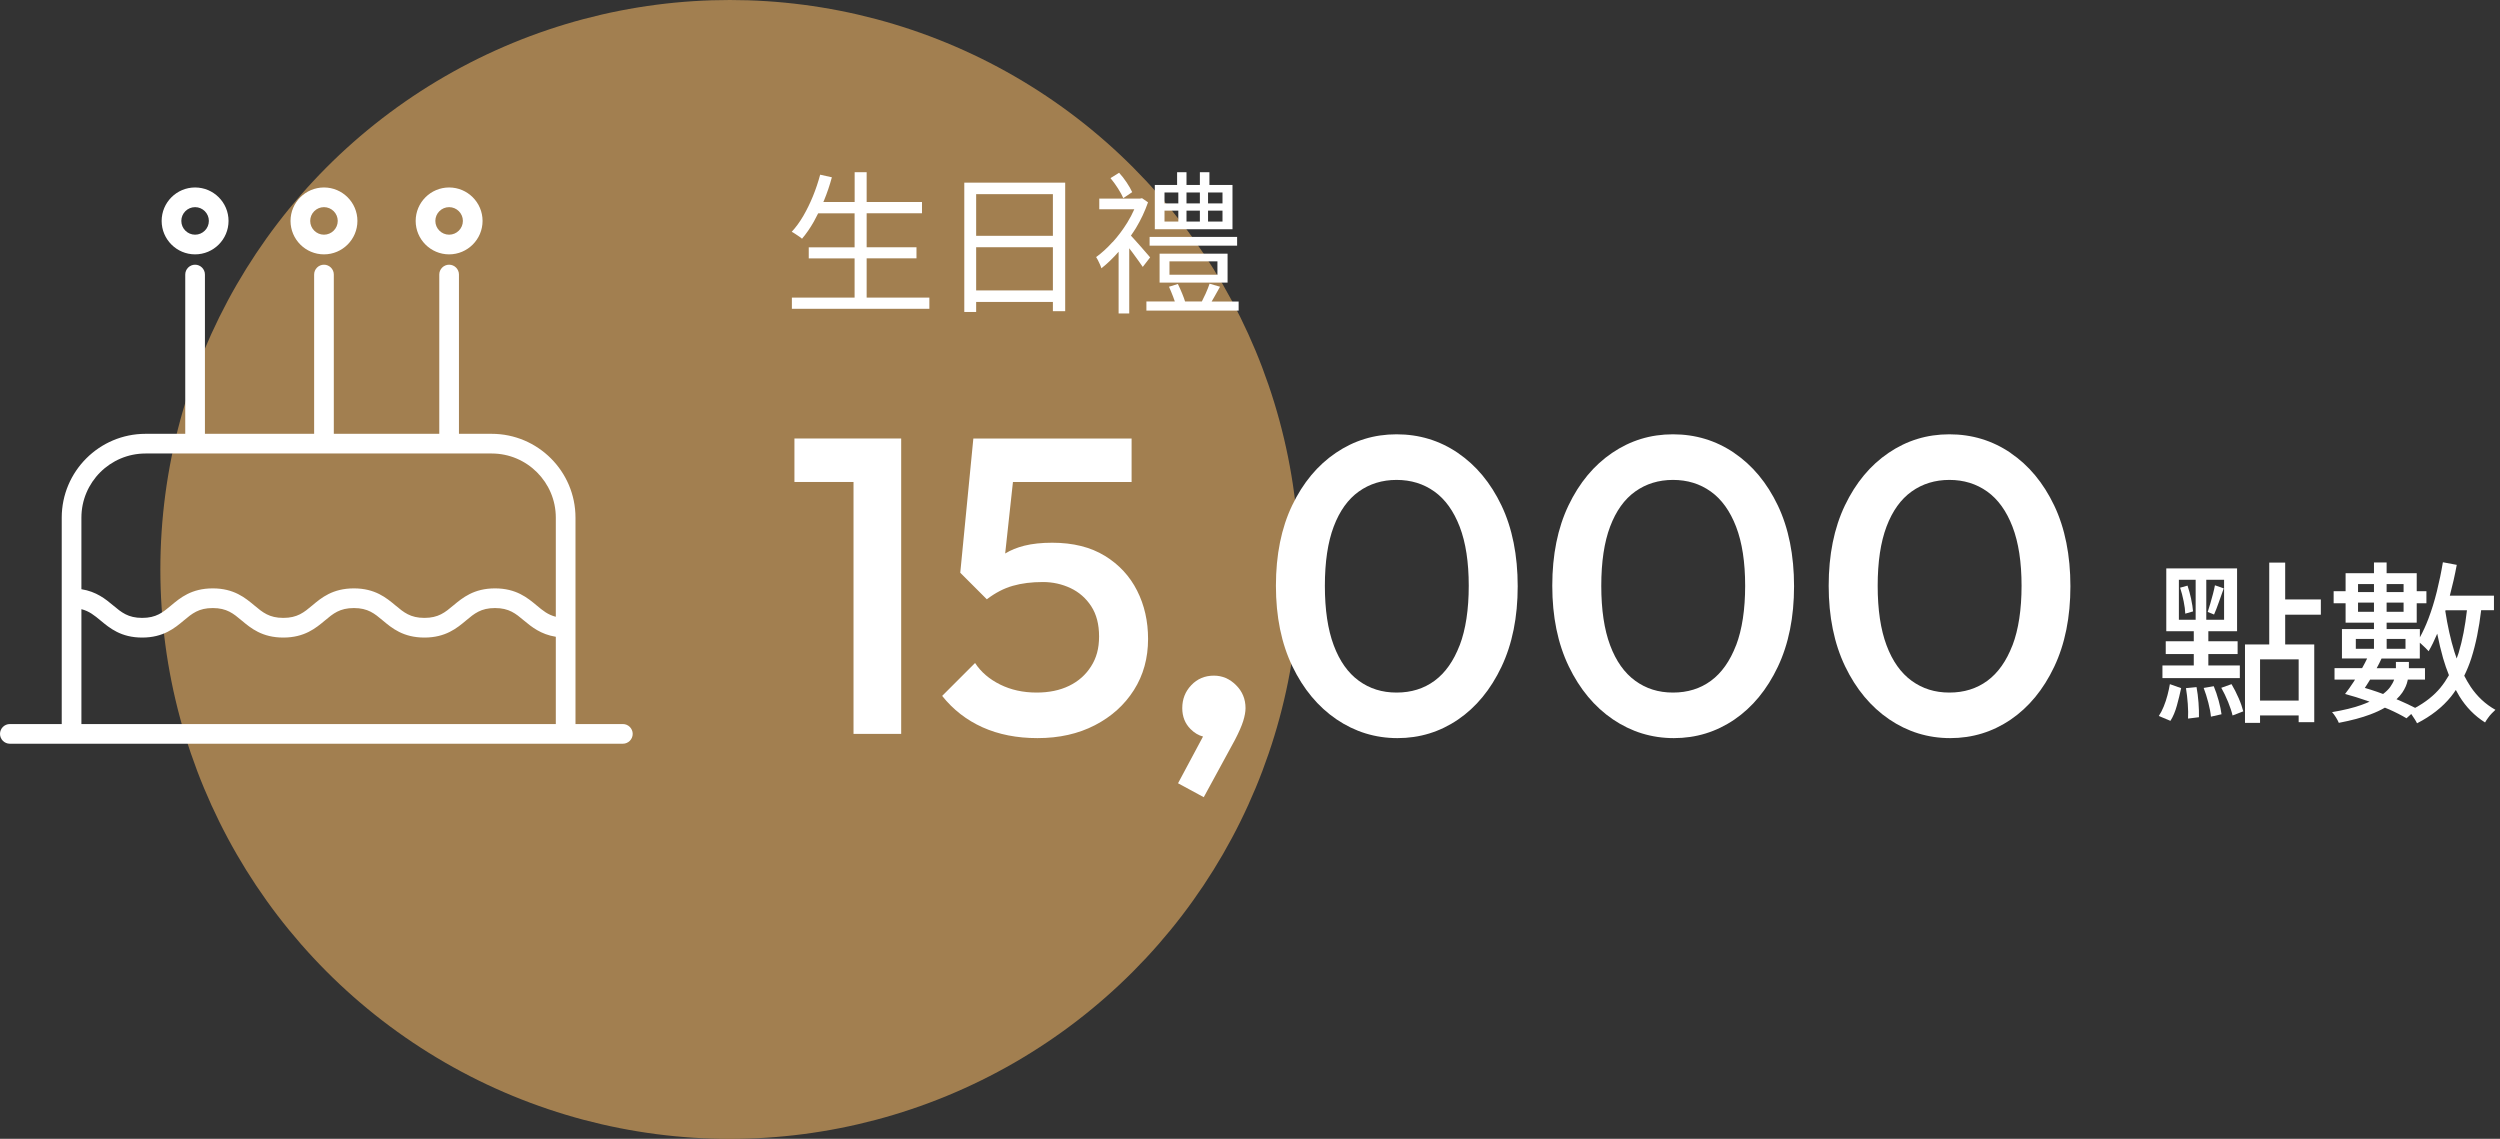 <svg viewBox="0 0 508.22 231.51" xmlns="http://www.w3.org/2000/svg" data-name="圖層 1" id="_圖層_1">
  <rect x="0" y="0" width="508.22" height="231.51" fill="#333333" stroke="none"/>
  <defs>
    <style>
      .cls-1 {
        fill: #a27f50;
      }

      .cls-2 {
        fill: #fff;
      }
    </style>
  </defs>
  <circle r="115.76" cy="115.76" cx="148.36" class="cls-1"></circle>
  <g>
    <path d="M126.62,147.19h-9.63v-41.96c0-9.4-7.64-17.04-17.04-17.04h-6.65v-32.38c0-1.1-.9-2-2-2s-2,.9-2,2v32.38h-21.44v-32.38c0-1.1-.9-2-2-2s-2,.9-2,2v32.38h-22.2v-32.38c0-1.1-.9-2-2-2s-2,.9-2,2v32.38h-8.07c-9.4,0-17.04,7.64-17.04,17.04v41.96H2c-1.1,0-2,.9-2,2s.9,2,2,2h124.62c1.1,0,2-.9,2-2s-.9-2-2-2ZM29.59,92.19h70.36c7.19,0,13.04,5.85,13.04,13.04v20.15c-1.6-.39-2.66-1.27-3.9-2.31-1.85-1.54-4.15-3.46-8.46-3.46s-6.61,1.92-8.46,3.46c-1.69,1.42-3.03,2.54-5.89,2.54s-4.19-1.12-5.88-2.53c-1.85-1.54-4.14-3.47-8.46-3.47s-6.62,1.92-8.46,3.47c-1.69,1.42-3.03,2.53-5.89,2.53s-4.19-1.12-5.88-2.53c-1.85-1.54-4.14-3.47-8.46-3.47s-6.61,1.92-8.46,3.47c-1.69,1.42-3.03,2.53-5.89,2.53s-4.2-1.12-5.9-2.54c-1.53-1.28-3.4-2.81-6.45-3.29v-14.55c0-7.19,5.85-13.04,13.04-13.04ZM16.55,147.19v-23.35c1.59.4,2.65,1.27,3.89,2.3,1.85,1.54,4.15,3.47,8.46,3.47s6.61-1.92,8.46-3.47c1.69-1.42,3.03-2.53,5.89-2.53s4.2,1.12,5.89,2.54c1.84,1.54,4.14,3.46,8.45,3.46s6.61-1.92,8.45-3.46c1.69-1.42,3.03-2.54,5.9-2.54s4.2,1.12,5.89,2.54c1.84,1.54,4.14,3.46,8.45,3.46s6.61-1.92,8.46-3.47c1.69-1.42,3.03-2.53,5.89-2.53s4.2,1.12,5.89,2.54c1.54,1.28,3.41,2.81,6.47,3.3v17.75H16.55Z" class="cls-2"></path>
    <path d="M91.3,51.71c3.75,0,6.8-3.05,6.8-6.8s-3.05-6.8-6.8-6.8-6.8,3.05-6.8,6.8,3.05,6.8,6.8,6.8ZM91.3,42.11c1.54,0,2.8,1.26,2.8,2.8s-1.26,2.8-2.8,2.8-2.8-1.26-2.8-2.8,1.26-2.8,2.8-2.8Z" class="cls-2"></path>
    <path d="M65.86,51.71c3.75,0,6.8-3.05,6.8-6.8s-3.05-6.8-6.8-6.8-6.8,3.05-6.8,6.8,3.05,6.8,6.8,6.8ZM65.86,42.11c1.54,0,2.8,1.26,2.8,2.8s-1.26,2.8-2.8,2.8-2.8-1.26-2.8-2.8,1.26-2.8,2.8-2.8Z" class="cls-2"></path>
    <path d="M39.66,51.71c3.75,0,6.8-3.05,6.8-6.8s-3.05-6.8-6.8-6.8-6.8,3.05-6.8,6.8,3.05,6.8,6.8,6.8ZM39.66,42.11c1.54,0,2.8,1.26,2.8,2.8s-1.26,2.8-2.8,2.8-2.8-1.26-2.8-2.8,1.26-2.8,2.8-2.8Z" class="cls-2"></path>
    <path d="M176.18,52.51h10.13v-2.25h-10.13v-6.91h11.25v-2.28h-11.25v-6.06h-2.44v6.06h-6.37c.05-.11.1-.21.15-.33.63-1.53,1.16-3.1,1.59-4.7l-2.38-.53c-.4,1.5-.89,2.96-1.47,4.38-.58,1.42-1.23,2.75-1.95,3.99-.72,1.24-1.51,2.32-2.36,3.24.21.1.44.25.7.42.26.18.52.35.78.52.26.17.46.32.61.47.85-1,1.66-2.16,2.41-3.49.3-.54.59-1.1.87-1.67h7.41v6.91h-9.32v2.25h9.32v7.97h-12.75v2.28h27.95v-2.28h-12.75v-7.97Z" class="cls-2"></path>
    <path d="M198.44,61.38h15.6v1.88h2.5v-26.13h-20.51v26.29h2.41v-2.03ZM198.44,59.04v-8.78h15.6v8.78h-15.6ZM214.04,39.47v8.47h-15.6v-8.47h15.6Z" class="cls-2"></path>
    <path d="M226.17,49.21c-1.1,1.22-2.22,2.24-3.34,3.05.1.15.22.35.36.62.14.27.27.56.41.86.14.3.23.57.3.8,1.18-.92,2.34-2.04,3.5-3.36v12.55h2.16v-13.26c.22.29.45.6.69.91.42.56.81,1.1,1.17,1.61.36.51.66.93.89,1.27l1.5-1.94c-.17-.19-.45-.51-.84-.97s-.82-.95-1.28-1.47c-.46-.52-.89-1-1.3-1.45-.19-.21-.35-.38-.49-.53.34-.5.69-.99,1.01-1.52,1.02-1.69,1.84-3.44,2.47-5.25l-1.22-.84-.44.09h-8.25v2.16h7.12c-.4.9-.86,1.8-1.41,2.69-.89,1.44-1.88,2.77-2.99,3.99Z" class="cls-2"></path>
    <path d="M228.35,40.28l1.81-1.22c-.25-.56-.62-1.21-1.11-1.95-.49-.74-1.01-1.4-1.55-1.99l-1.75,1.09c.52.62,1.03,1.32,1.52,2.09.49.77.85,1.43,1.08,1.97Z" class="cls-2"></path>
    <path d="M250.55,37.6h-4.69v-2.59h-1.94v2.59h-2.72v-2.59h-1.91v2.59h-4.53v9h15.79v-9ZM241.2,41.35v-2.22h2.72v2.22h-2.72ZM243.92,42.82v2.22h-2.72v-2.22h2.72ZM236.73,39.13h2.81v2.22h-2.81v-2.22ZM236.73,42.82h2.81v2.22h-2.81v-2.22ZM248.52,45.04h-2.94v-2.22h2.94v2.22ZM248.52,41.35h-2.94v-2.22h2.94v2.22Z" class="cls-2"></path>
    <rect height="1.78" width="17.79" y="48.16" x="233.7" class="cls-2"></rect>
    <path d="M249.55,51.57h-13.82v5.88h13.82v-5.88ZM247.49,55.85h-9.75v-2.72h9.75v2.72Z" class="cls-2"></path>
    <path d="M233.04,63.14h18.76v-1.84h-5.49c.16-.27.33-.56.51-.88.41-.73.81-1.44,1.2-2.13l-2.13-.62c-.19.58-.45,1.26-.8,2.03-.27.6-.52,1.12-.77,1.59h-3.41c-.14-.46-.33-.98-.58-1.59-.29-.71-.58-1.36-.88-1.97l-1.81.56c.27.6.55,1.27.83,2,.14.36.26.69.36,1h-5.78v1.84Z" class="cls-2"></path>
    <path d="M455.33,135.28h-6.4v-2.32h5.95v-2.6h-5.95v-2.04h5.84v-12.77h-14.39v12.77h5.59v2.04h-5.7v2.6h5.7v2.32h-6.37v2.57h15.73v-2.57ZM452.13,125.99h-3.62v-8.13h3.62v8.13ZM442.94,117.86h3.41v8.13h-3.41v-8.13Z" class="cls-2"></path>
    <path d="M450.09,124.93c.3-.68.63-1.51.97-2.5s.67-1.92,1-2.82l-1.79-.63c-.09.52-.23,1.1-.4,1.76-.18.66-.36,1.31-.54,1.95-.19.65-.36,1.21-.53,1.71l1.3.53Z" class="cls-2"></path>
    <path d="M445.44,121.78c-.21-.97-.46-1.88-.74-2.73l-1.51.42c.28.84.52,1.76.72,2.75s.31,1.83.33,2.53l1.58-.46c-.05-.7-.18-1.54-.39-2.52Z" class="cls-2"></path>
    <path d="M440.62,141.33c-.21.8-.46,1.56-.76,2.29-.29.73-.63,1.37-1,1.93l2.36.99c.54-.84.98-1.89,1.32-3.13.34-1.24.63-2.42.86-3.52l-2.29-.81c-.12.7-.28,1.46-.49,2.25Z" class="cls-2"></path>
    <path d="M450.02,139.5l-2.04.35c.35.92.67,1.92.95,3.01s.46,2.04.53,2.83l2.15-.49c-.09-.77-.29-1.69-.58-2.76-.29-1.07-.63-2.05-1-2.94Z" class="cls-2"></path>
    <path d="M453.64,139.08l-2.08.74c.49.87.96,1.83,1.39,2.89.43,1.06.73,1.97.9,2.74l2.18-.84c-.19-.77-.5-1.68-.95-2.71s-.93-1.97-1.44-2.82Z" class="cls-2"></path>
    <path d="M464.55,114.37h-3.24v16.64h-4.93v15.94h3.06v-1.51h7.85v1.37h3.17v-15.8h-5.91v-6.05h7.25v-3.1h-7.25v-7.5ZM467.29,142.42h-7.85v-8.38h7.85v8.38Z" class="cls-2"></path>
    <path d="M446.53,139.68l-2.15.21c.16.99.29,2.05.37,3.2s.1,2.15.05,2.99l2.22-.28c.02-.82,0-1.81-.09-2.96s-.22-2.21-.4-3.17Z" class="cls-2"></path>
    <path d="M502.24,139.59c-.47-.7-.89-1.45-1.29-2.22.55-1.13,1.04-2.31,1.45-3.59.9-2.82,1.56-6.07,1.99-9.73h2.6v-2.96h-8.97c.55-2.07,1.02-4.15,1.41-6.26l-2.82-.53c-.33,1.99-.74,3.98-1.23,5.95-.49,1.97-1.06,3.81-1.71,5.52-.53,1.4-1.11,2.66-1.74,3.8v-1.69h-6.76v-1.3h6.12v-3.94h1.97v-2.46h-1.97v-3.66h-6.12v-2.18h-2.57v2.18h-5.77v3.66h-2.43v2.46h2.43v3.94h5.77v1.3h-6.51v5.98h5.12c-.27.57-.57,1.15-.91,1.76-.04.07-.09.14-.13.21h-5.59v2.32h4.17c-.08.13-.16.27-.25.41-.62.95-1.21,1.79-1.78,2.52,1.43.38,2.93.84,4.5,1.39.16.06.32.12.48.18-.53.23-1.09.46-1.71.68-1.57.56-3.54,1.04-5.91,1.44.26.28.52.64.79,1.07.27.43.46.8.58,1.11,2.56-.49,4.69-1.06,6.4-1.71,1.15-.43,2.13-.89,2.97-1.38.28.12.57.23.85.35,1.4.62,2.57,1.23,3.54,1.81l.96-.87c.04.05.07.09.11.15.22.32.43.63.63.95.2.32.35.58.44.79,2.86-1.46,5.17-3.27,6.93-5.45.34-.42.65-.87.96-1.33.23.43.46.85.71,1.26,1.37,2.23,3.11,4.01,5.23,5.35.16-.28.36-.59.6-.92.23-.33.49-.64.77-.93.28-.29.53-.53.74-.72-2.02-1.13-3.71-2.7-5.07-4.73ZM485.17,124.37v-1.87h3.45v1.87h-3.45ZM488.62,118.74v1.62h-3.45v-1.62h3.45ZM482.6,118.74v1.62h-3.24v-1.62h3.24ZM479.36,124.37v-1.87h3.24v1.87h-3.24ZM499.84,132.64c-.13.42-.28.82-.43,1.22-.16-.44-.31-.87-.45-1.32-.8-2.59-1.41-5.37-1.86-8.31.02-.06.03-.11.05-.17h4.35c-.36,3.21-.91,6.08-1.67,8.59ZM489.01,129.89v2.01h-3.83v-2.01h3.83ZM478.91,129.89h3.69v2.01h-3.69v-2.01ZM480.74,139.84c.13-.2.26-.39.4-.61.23-.35.45-.71.67-1.07h4.89c-.17.49-.44.98-.79,1.48-.35.49-.84.97-1.46,1.44-.38-.14-.76-.29-1.15-.42-.88-.31-1.73-.57-2.57-.82ZM496.15,139.76c-1.35,1.64-3.09,3.01-5.18,4.14-.93-.48-2-.99-3.23-1.52-.18-.08-.37-.15-.56-.23.48-.45.88-.91,1.19-1.37.54-.81.9-1.62,1.07-2.43.01-.07.02-.13.03-.19h3.5v-2.32h-3.27v-1.27h-2.64v1.27h-3.91c.36-.66.69-1.32.99-1.97h7.78v-3.21c.11.09.21.18.33.29.29.26.57.52.84.79s.48.49.62.65c.62-1.07,1.2-2.26,1.75-3.57.35,1.74.74,3.41,1.19,4.99.35,1.21.75,2.35,1.19,3.45-.51.89-1.07,1.74-1.7,2.5Z" class="cls-2"></path>
    <polygon points="173.51 89.14 161.5 89.14 161.5 97.98 173.51 97.98 173.51 149.19 183.2 149.19 183.2 89.14 182.34 89.14 173.51 89.14" class="cls-2"></polygon>
    <path d="M224.59,112.99c-2.89-1.77-6.45-2.66-10.68-2.66-2.17,0-4.06.2-5.66.6-1.48.37-2.78.9-3.91,1.59l1.58-14.54h24.12v-8.83h-32.17l-2.66,27.28,5.4,5.4c1.72-1.31,3.47-2.23,5.28-2.74,1.8-.52,3.84-.77,6.13-.77,2,0,3.87.42,5.62,1.24,1.74.83,3.14,2.06,4.2,3.69,1.06,1.63,1.59,3.67,1.59,6.13s-.54,4.38-1.63,6.09c-1.09,1.72-2.57,3.03-4.46,3.95-1.89.92-4.09,1.37-6.6,1.37-2.75,0-5.22-.54-7.42-1.63-2.2-1.09-3.9-2.54-5.1-4.38l-6.69,6.69c2.23,2.8,4.98,4.93,8.23,6.39,3.26,1.46,6.98,2.19,11.15,2.19,4.4,0,8.29-.87,11.67-2.62s6.02-4.13,7.94-7.16c1.92-3.03,2.87-6.49,2.87-10.38,0-3.6-.74-6.88-2.23-9.82-1.49-2.95-3.67-5.3-6.56-7.08Z" class="cls-2"></path>
    <path d="M246.77,137.35c-1.83,0-3.36.64-4.59,1.93-1.23,1.29-1.84,2.84-1.84,4.67,0,1.72.56,3.13,1.67,4.25.8.8,1.65,1.3,2.55,1.53l-5.08,9.5,5.23,2.83,6.35-11.67c.8-1.54,1.36-2.82,1.67-3.82.31-1,.47-1.87.47-2.62,0-1.83-.64-3.39-1.93-4.67-1.29-1.29-2.79-1.93-4.5-1.93Z" class="cls-2"></path>
    <path d="M296.35,92.06c-3.72-2.52-7.86-3.77-12.44-3.77s-8.64,1.26-12.35,3.77c-3.72,2.52-6.68,6.08-8.88,10.68-2.2,4.6-3.3,10.05-3.3,16.34s1.12,11.75,3.35,16.38c2.23,4.63,5.22,8.22,8.96,10.77,3.75,2.54,7.88,3.82,12.4,3.82s8.62-1.26,12.31-3.77c3.69-2.52,6.63-6.09,8.83-10.72,2.2-4.63,3.3-10.09,3.3-16.38s-1.1-11.82-3.3-16.43c-2.2-4.6-5.16-8.16-8.88-10.68ZM296.73,131.18c-1.23,3.2-2.93,5.61-5.1,7.21-2.17,1.6-4.75,2.4-7.72,2.4s-5.48-.8-7.68-2.4c-2.2-1.6-3.9-4-5.1-7.21-1.2-3.2-1.8-7.23-1.8-12.09s.6-8.88,1.8-12.05,2.9-5.55,5.1-7.12c2.2-1.57,4.76-2.36,7.68-2.36s5.48.79,7.68,2.36c2.2,1.57,3.92,3.96,5.15,7.16,1.23,3.2,1.84,7.21,1.84,12.01s-.62,8.89-1.84,12.09Z" class="cls-2"></path>
    <path d="M352.53,92.06c-3.72-2.52-7.86-3.77-12.44-3.77s-8.64,1.26-12.35,3.77c-3.72,2.52-6.68,6.08-8.88,10.68-2.2,4.6-3.3,10.05-3.3,16.34s1.12,11.75,3.35,16.38c2.23,4.63,5.22,8.22,8.96,10.77,3.75,2.54,7.88,3.82,12.4,3.82s8.62-1.26,12.31-3.77c3.69-2.52,6.63-6.09,8.83-10.72,2.2-4.63,3.3-10.09,3.3-16.38s-1.1-11.82-3.3-16.43c-2.2-4.6-5.16-8.16-8.88-10.68ZM352.92,131.18c-1.23,3.2-2.93,5.61-5.1,7.21-2.17,1.6-4.75,2.4-7.72,2.4s-5.48-.8-7.68-2.4c-2.2-1.6-3.9-4-5.1-7.21-1.2-3.2-1.8-7.23-1.8-12.09s.6-8.88,1.8-12.05,2.9-5.55,5.1-7.12c2.2-1.57,4.76-2.36,7.68-2.36s5.48.79,7.68,2.36c2.2,1.57,3.92,3.96,5.15,7.16,1.23,3.2,1.84,7.21,1.84,12.01s-.62,8.89-1.84,12.09Z" class="cls-2"></path>
    <path d="M408.72,92.06c-3.72-2.52-7.86-3.77-12.44-3.77s-8.64,1.26-12.35,3.77c-3.72,2.52-6.68,6.08-8.88,10.68-2.2,4.6-3.3,10.05-3.3,16.34s1.12,11.75,3.34,16.38c2.23,4.63,5.22,8.22,8.96,10.77,3.75,2.54,7.88,3.82,12.4,3.82s8.62-1.26,12.31-3.77c3.69-2.52,6.63-6.09,8.83-10.72,2.2-4.63,3.3-10.09,3.3-16.38s-1.1-11.82-3.3-16.43c-2.2-4.6-5.16-8.16-8.88-10.68ZM409.11,131.18c-1.23,3.2-2.93,5.61-5.1,7.21-2.17,1.6-4.75,2.4-7.72,2.4s-5.48-.8-7.68-2.4c-2.2-1.6-3.9-4-5.1-7.21-1.2-3.2-1.8-7.23-1.8-12.09s.6-8.88,1.8-12.05c1.2-3.17,2.9-5.55,5.1-7.12,2.2-1.57,4.76-2.36,7.68-2.36s5.47.79,7.68,2.36c2.2,1.57,3.92,3.96,5.15,7.16,1.23,3.2,1.84,7.21,1.84,12.01s-.62,8.89-1.84,12.09Z" class="cls-2"></path>
  </g>
</svg>